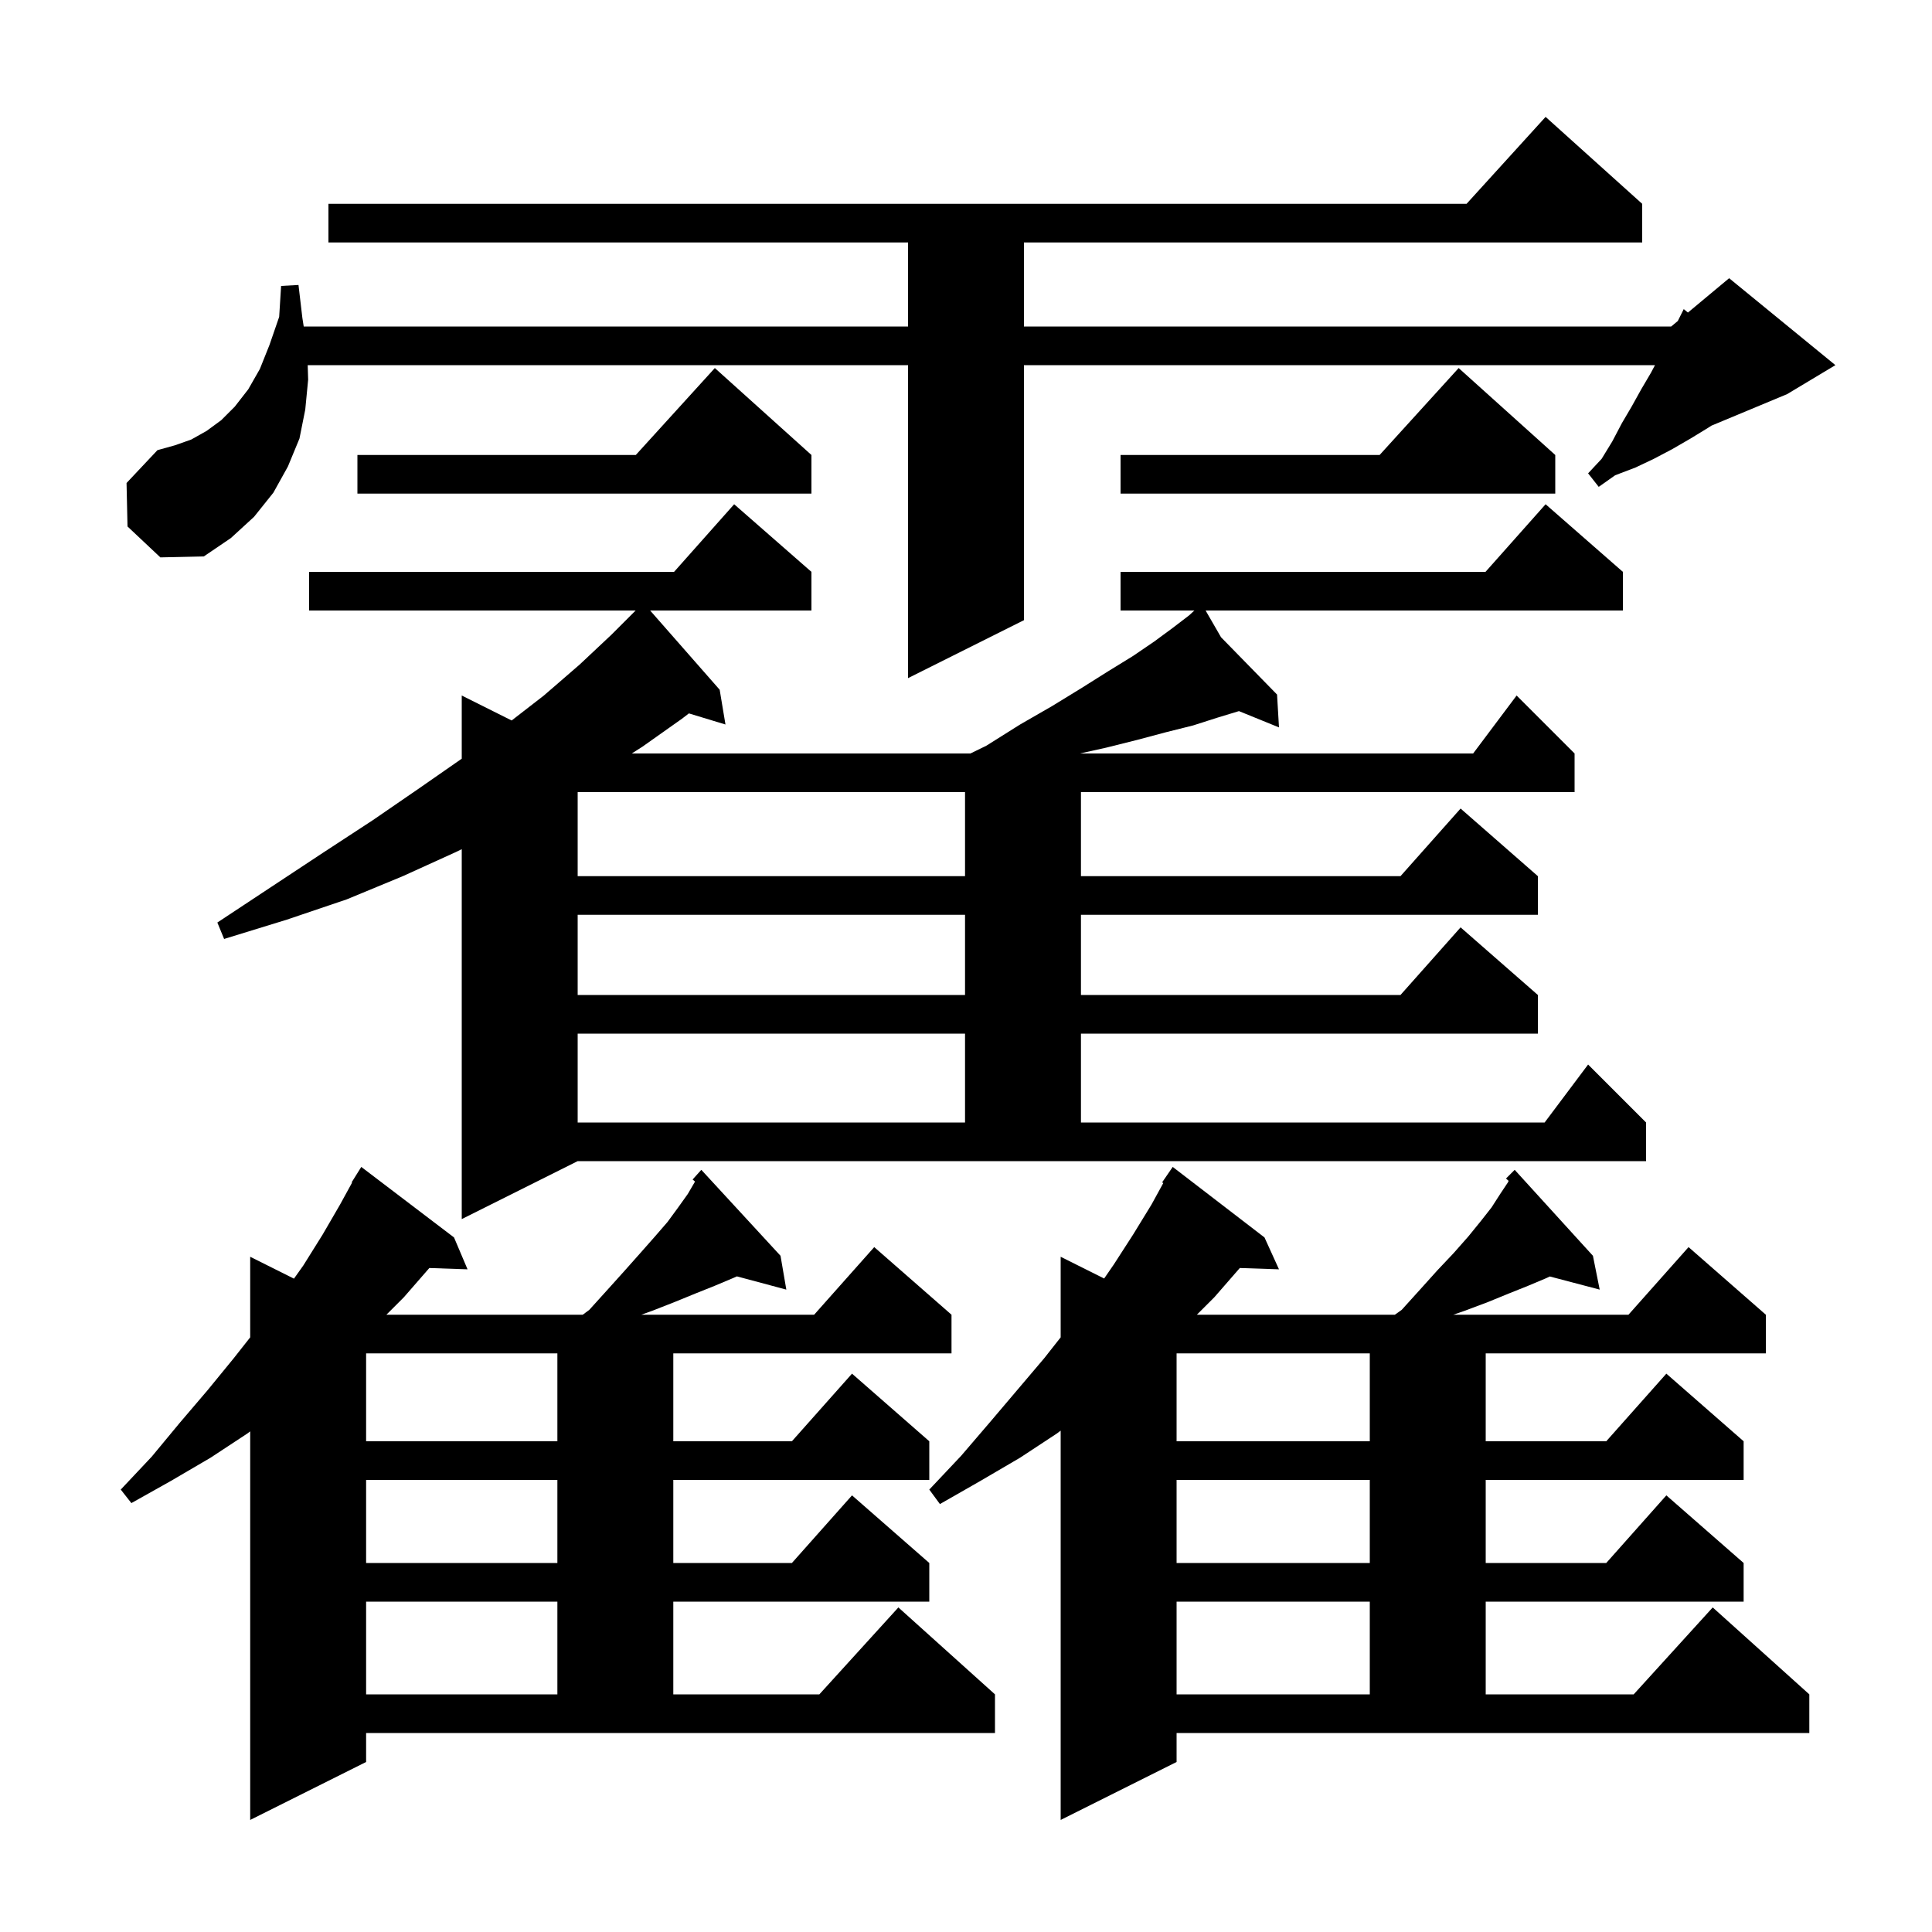 <svg xmlns="http://www.w3.org/2000/svg" xmlns:xlink="http://www.w3.org/1999/xlink" version="1.1" baseProfile="full" viewBox="0 0 200 200" width="200" height="200"><g fill="currentColor"><path d="M 121.8 182.4 L 109.8 188.4 L 109.8 148.1 L 109.4 148.4 L 105.6 150.9 L 101.5 153.3 L 97.3 155.7 L 96.2 154.2 L 99.5 150.7 L 102.5 147.2 L 108.1 140.6 L 109.8 138.442 L 109.8 130.1 L 114.302 132.351 L 115.3 130.9 L 117.3 127.8 L 119.2 124.7 L 120.425 122.467 L 120.3 122.4 L 121.4 120.8 L 130.9 128.1 L 132.4 131.4 L 128.346 131.263 L 125.7 134.3 L 123.9 136.1 L 144.394 136.1 L 145.1 135.6 L 147.0 133.5 L 148.8 131.5 L 150.5 129.7 L 152.0 128.0 L 153.3 126.4 L 154.4 125.0 L 155.3 123.6 L 156.1 122.4 L 156.172 122.242 L 155.9 122.0 L 156.8 121.1 L 164.9 130.0 L 165.6 133.5 L 160.437 132.141 L 160.1 132.3 L 158.2 133.1 L 156.2 133.9 L 154.0 134.8 L 151.6 135.7 L 150.444 136.1 L 168.578 136.1 L 174.8 129.1 L 182.8 136.1 L 182.8 140.1 L 153.8 140.1 L 153.8 149.2 L 166.278 149.2 L 172.5 142.2 L 180.5 149.2 L 180.5 153.2 L 153.8 153.2 L 153.8 161.8 L 166.278 161.8 L 172.5 154.8 L 180.5 161.8 L 180.5 165.8 L 153.8 165.8 L 153.8 175.4 L 169.118 175.4 L 177.3 166.4 L 187.3 175.4 L 187.3 179.4 L 121.8 179.4 Z M 37.9 182.4 L 25.9 188.4 L 25.9 148.175 L 25.6 148.4 L 21.8 150.9 L 17.7 153.3 L 13.6 155.6 L 12.5 154.2 L 15.7 150.8 L 18.6 147.3 L 21.5 143.9 L 24.2 140.6 L 25.9 138.442 L 25.9 130.1 L 30.431 132.365 L 31.4 131.0 L 33.4 127.8 L 35.2 124.7 L 36.447 122.425 L 36.4 122.4 L 37.4 120.8 L 47.0 128.1 L 48.4 131.4 L 44.445 131.264 L 41.8 134.3 L 40.0 136.1 L 60.324 136.1 L 61.0 135.6 L 62.9 133.5 L 64.7 131.5 L 66.3 129.7 L 67.8 128.0 L 69.1 126.5 L 70.2 125.0 L 71.2 123.6 L 71.9 122.4 L 71.944 122.312 L 71.7 122.1 L 72.6 121.1 L 80.8 130.0 L 81.4 133.5 L 76.284 132.13 L 75.9 132.3 L 74.0 133.1 L 72.0 133.9 L 69.8 134.8 L 67.5 135.7 L 66.389 136.1 L 84.278 136.1 L 90.5 129.1 L 98.5 136.1 L 98.5 140.1 L 69.7 140.1 L 69.7 149.2 L 81.978 149.2 L 88.2 142.2 L 96.2 149.2 L 96.2 153.2 L 69.7 153.2 L 69.7 161.8 L 81.978 161.8 L 88.2 154.8 L 96.2 161.8 L 96.2 165.8 L 69.7 165.8 L 69.7 175.4 L 84.818 175.4 L 93.0 166.4 L 103.0 175.4 L 103.0 179.4 L 37.9 179.4 Z M 121.8 165.8 L 121.8 175.4 L 141.8 175.4 L 141.8 165.8 Z M 37.9 165.8 L 37.9 175.4 L 57.7 175.4 L 57.7 165.8 Z M 121.8 153.2 L 121.8 161.8 L 141.8 161.8 L 141.8 153.2 Z M 37.9 153.2 L 37.9 161.8 L 57.7 161.8 L 57.7 153.2 Z M 121.8 140.1 L 121.8 149.2 L 141.8 149.2 L 141.8 140.1 Z M 37.9 140.1 L 37.9 149.2 L 57.7 149.2 L 57.7 140.1 Z M 47.8 126.2 L 47.8 87.906 L 47.2 88.2 L 41.7 90.7 L 35.9 93.1 L 29.7 95.2 L 23.2 97.2 L 22.5 95.5 L 28.1 91.8 L 33.4 88.3 L 38.6 84.9 L 43.4 81.6 L 47.8 78.539 L 47.8 72.0 L 52.967 74.583 L 56.3 72.0 L 60.0 68.8 L 63.3 65.7 L 65.8 63.2 L 32.0 63.2 L 32.0 59.2 L 69.778 59.2 L 76.0 52.2 L 84.0 59.2 L 84.0 63.2 L 67.302 63.2 L 74.5 71.4 L 75.1 75.0 L 71.314 73.851 L 70.6 74.4 L 66.5 77.3 L 65.4 78.0 L 100.458 78.0 L 102.1 77.2 L 105.6 75.0 L 108.9 73.1 L 112.0 71.2 L 114.7 69.5 L 117.3 67.9 L 119.5 66.4 L 121.4 65.0 L 123.1 63.7 L 123.64 63.201 L 123.639 63.2 L 116.0 63.2 L 116.0 59.2 L 153.778 59.2 L 160.0 52.2 L 168.0 59.2 L 168.0 63.2 L 124.804 63.2 L 126.4 65.967 L 132.2 71.9 L 132.4 75.3 L 128.255 73.614 L 126.0 74.3 L 123.5 75.1 L 120.7 75.8 L 117.7 76.6 L 114.5 77.4 L 111.8 78.0 L 152.5 78.0 L 157.0 72.0 L 163.0 78.0 L 163.0 82.0 L 111.9 82.0 L 111.9 90.7 L 144.978 90.7 L 151.2 83.7 L 159.2 90.7 L 159.2 94.7 L 111.9 94.7 L 111.9 103.0 L 144.978 103.0 L 151.2 96.0 L 159.2 103.0 L 159.2 107.0 L 111.9 107.0 L 111.9 116.2 L 159.9 116.2 L 164.4 110.2 L 170.4 116.2 L 170.4 120.2 L 59.8 120.2 Z M 59.8 107.0 L 59.8 116.2 L 99.9 116.2 L 99.9 107.0 Z M 59.8 94.7 L 59.8 103.0 L 99.9 103.0 L 99.9 94.7 Z M 59.8 82.0 L 59.8 90.7 L 99.9 90.7 L 99.9 82.0 Z M 13.2 54.5 L 13.1 50.0 L 16.3 46.6 L 18.1 46.1 L 19.8 45.5 L 21.4 44.6 L 22.9 43.5 L 24.3 42.1 L 25.7 40.3 L 26.9 38.2 L 27.9 35.7 L 28.9 32.8 L 29.1 29.6 L 30.9 29.5 L 31.3 32.9 L 31.441 33.8 L 94.0 33.8 L 94.0 25.1 L 34.0 25.1 L 34.0 21.1 L 151.818 21.1 L 160.0 12.1 L 170.0 21.1 L 170.0 25.1 L 106.0 25.1 L 106.0 33.8 L 173.0 33.8 L 173.686 33.229 L 174.3 32.0 L 174.734 32.355 L 179.0 28.8 L 190.0 37.8 L 185.0 40.8 L 177.162 44.066 L 176.8 44.3 L 175.0 45.4 L 173.1 46.5 L 171.2 47.5 L 169.3 48.4 L 167.2 49.2 L 165.5 50.4 L 164.4 49.0 L 165.8 47.5 L 166.9 45.7 L 167.9 43.8 L 168.9 42.1 L 169.9 40.3 L 170.9 38.6 L 171.324 37.8 L 106.0 37.8 L 106.0 64.2 L 94.0 70.2 L 94.0 37.8 L 31.853 37.8 L 31.9 39.3 L 31.6 42.4 L 31.0 45.4 L 29.8 48.3 L 28.3 51.0 L 26.3 53.5 L 23.9 55.7 L 21.1 57.6 L 16.6 57.7 Z M 84.0 47.1 L 84.0 51.1 L 37.0 51.1 L 37.0 47.1 L 65.818 47.1 L 74.0 38.1 Z M 161.0 47.1 L 161.0 51.1 L 116.0 51.1 L 116.0 47.1 L 142.818 47.1 L 151.0 38.1 Z "/></g></svg>